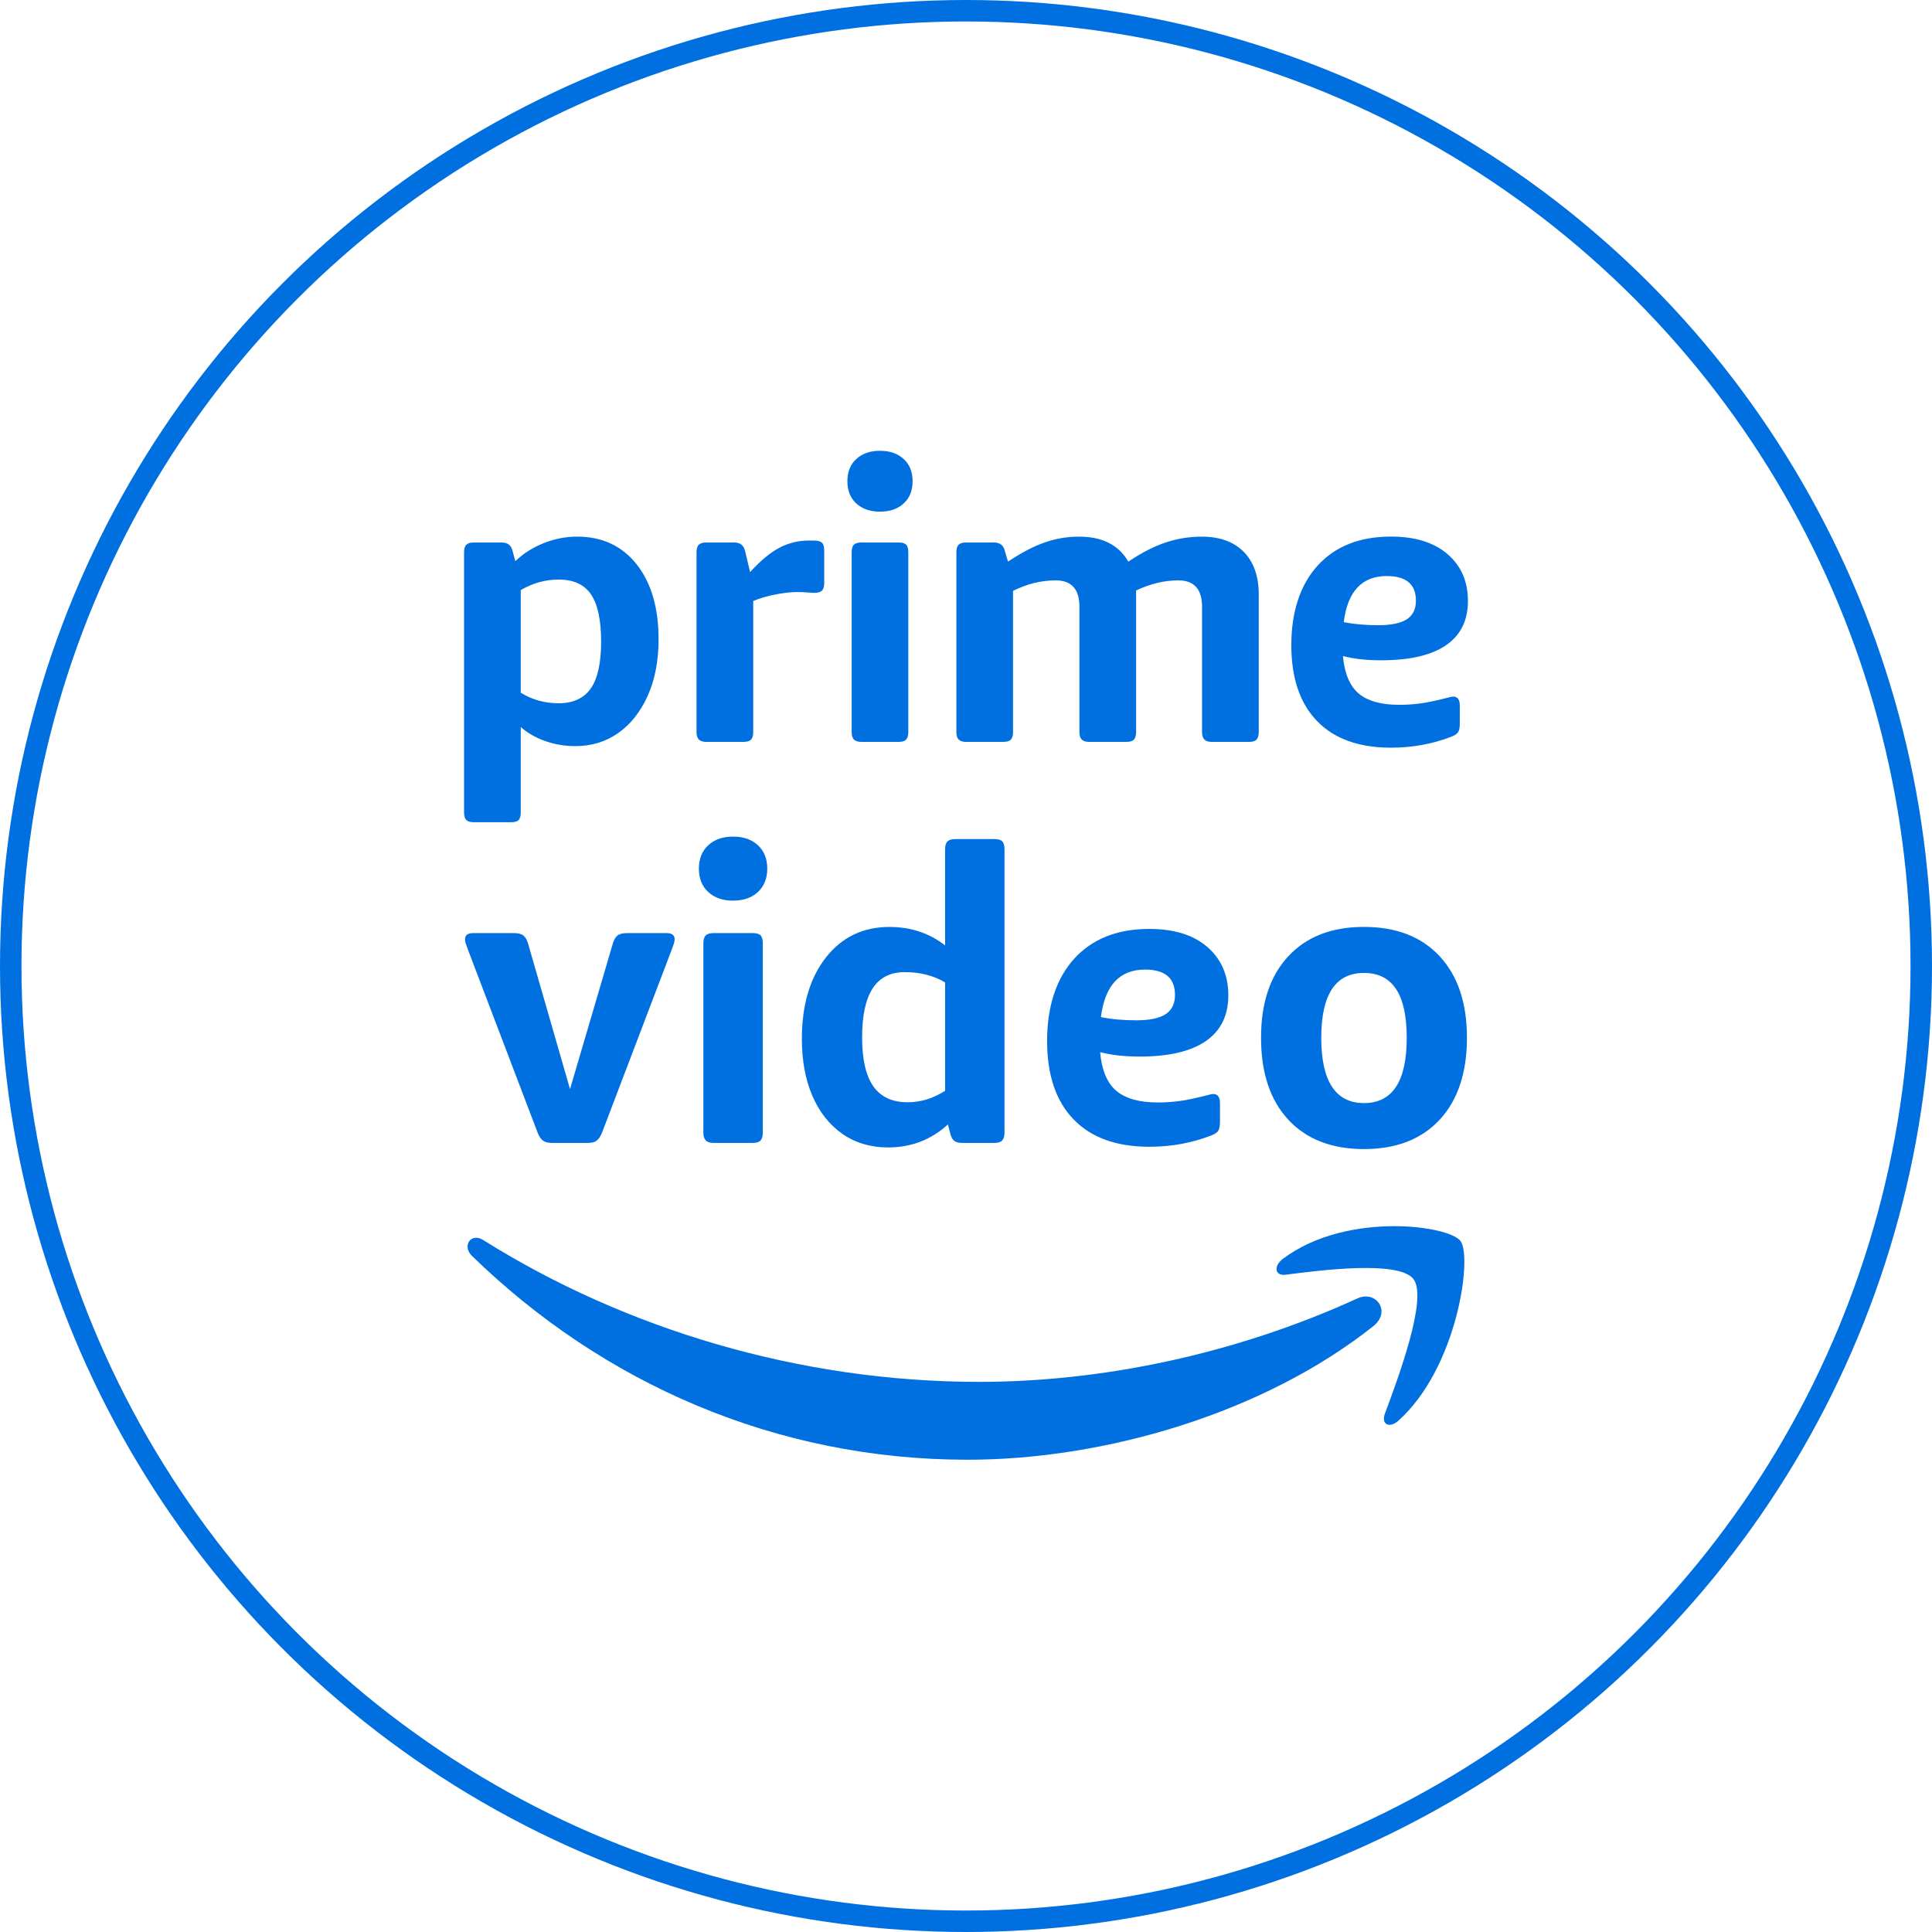 <svg width="90" height="90" viewBox="0 0 90 90" fill="none" xmlns="http://www.w3.org/2000/svg">
<circle cx="45" cy="45" r="44.5" stroke="#0070E0"/>
<g clip-path="url(#clip0_7926_25899)">
<path fill-rule="evenodd" clip-rule="evenodd" d="M26.031 26.998C25.405 26.998 24.814 27.162 24.258 27.489V32.269C24.788 32.597 25.379 32.761 26.031 32.761C26.682 32.761 27.203 32.531 27.522 32.07C27.842 31.609 28.003 30.884 28.003 29.89C28.003 28.895 27.845 28.151 27.532 27.69C27.218 27.228 26.718 26.999 26.031 26.999M21.618 25.725C21.618 25.556 21.655 25.439 21.728 25.371C21.8 25.304 21.914 25.271 22.071 25.271H23.374C23.651 25.271 23.818 25.405 23.879 25.671L24.006 26.143C24.367 25.791 24.805 25.513 25.317 25.306C25.829 25.101 26.352 24.998 26.882 24.998C28.05 24.998 28.975 25.428 29.656 26.288C30.337 27.148 30.679 28.311 30.679 29.779C30.679 30.784 30.51 31.662 30.173 32.413C29.834 33.164 29.376 33.744 28.799 34.148C28.22 34.555 27.557 34.757 26.809 34.757C26.315 34.757 25.844 34.679 25.399 34.522C24.953 34.364 24.574 34.147 24.259 33.867V37.847C24.259 38.017 24.226 38.135 24.16 38.203C24.094 38.268 23.977 38.302 23.806 38.302H22.071C21.914 38.302 21.8 38.268 21.728 38.203C21.655 38.135 21.618 38.017 21.618 37.847V25.725ZM34.943 26.652C35.425 26.119 35.881 25.741 36.308 25.516C36.518 25.405 36.739 25.321 36.97 25.265C37.201 25.208 37.436 25.18 37.673 25.181H37.927C38.096 25.181 38.216 25.215 38.288 25.281C38.361 25.348 38.395 25.466 38.395 25.634V27.162C38.395 27.32 38.364 27.434 38.296 27.508C38.231 27.58 38.114 27.617 37.945 27.617C37.859 27.617 37.751 27.61 37.618 27.599C37.45 27.585 37.282 27.579 37.113 27.58C36.835 27.58 36.498 27.62 36.099 27.698C35.701 27.778 35.365 27.878 35.088 27.998V34.105C35.088 34.263 35.054 34.377 34.989 34.451C34.922 34.523 34.804 34.56 34.635 34.56H32.9C32.742 34.56 32.628 34.523 32.557 34.451C32.484 34.377 32.447 34.262 32.447 34.105V25.726C32.447 25.556 32.484 25.438 32.557 25.37C32.628 25.305 32.742 25.271 32.9 25.271H34.201C34.479 25.271 34.648 25.404 34.709 25.67L34.943 26.652ZM40.993 23.835C40.534 23.835 40.168 23.708 39.89 23.454C39.612 23.199 39.475 22.854 39.475 22.417C39.475 21.98 39.612 21.636 39.89 21.382C40.168 21.128 40.534 21 40.993 21C41.453 21 41.819 21.128 42.096 21.382C42.374 21.637 42.512 21.981 42.512 22.417C42.512 22.853 42.374 23.198 42.096 23.454C41.819 23.708 41.451 23.835 40.993 23.835ZM39.673 25.726C39.673 25.556 39.71 25.438 39.78 25.372C39.853 25.305 39.968 25.271 40.124 25.271H41.86C42.029 25.271 42.146 25.305 42.212 25.372C42.278 25.438 42.312 25.556 42.312 25.726V34.105C42.312 34.262 42.278 34.379 42.212 34.451C42.146 34.523 42.029 34.56 41.86 34.56H40.124C39.967 34.56 39.853 34.523 39.78 34.451C39.709 34.379 39.673 34.262 39.673 34.105V25.726ZM46.956 26.162C47.595 25.738 48.17 25.438 48.682 25.264C49.196 25.086 49.723 24.998 50.266 24.999C51.351 24.999 52.115 25.388 52.562 26.163C53.176 25.751 53.755 25.454 54.297 25.273C54.842 25.09 55.403 24.999 55.978 24.999C56.822 24.999 57.476 25.236 57.94 25.708C58.404 26.181 58.637 26.842 58.637 27.691V34.107C58.637 34.264 58.603 34.379 58.538 34.451C58.47 34.525 58.353 34.56 58.184 34.56H56.449C56.291 34.56 56.178 34.525 56.106 34.451C56.033 34.379 55.996 34.264 55.996 34.107V28.272C55.996 27.448 55.629 27.036 54.893 27.036C54.242 27.036 53.585 27.192 52.923 27.508V34.107C52.923 34.264 52.889 34.379 52.824 34.451C52.756 34.525 52.639 34.56 52.47 34.56H50.735C50.577 34.56 50.463 34.525 50.392 34.451C50.319 34.379 50.284 34.264 50.284 34.107V28.272C50.284 27.448 49.916 27.036 49.181 27.036C48.506 27.036 47.843 27.199 47.191 27.526V34.107C47.191 34.264 47.157 34.379 47.092 34.451C47.025 34.525 46.908 34.56 46.74 34.56H45.003C44.847 34.56 44.731 34.525 44.66 34.451C44.588 34.379 44.552 34.264 44.552 34.107V25.725C44.552 25.555 44.589 25.437 44.66 25.371C44.731 25.304 44.846 25.272 45.003 25.272H46.305C46.583 25.272 46.751 25.405 46.811 25.671L46.956 26.161L46.956 26.162ZM64.604 26.834C63.446 26.834 62.776 27.55 62.597 28.98C63.078 29.078 63.614 29.125 64.206 29.125C64.797 29.125 65.266 29.031 65.543 28.843C65.821 28.657 65.959 28.368 65.959 27.981C65.959 27.217 65.506 26.835 64.603 26.835M64.35 30.76C63.663 30.76 63.066 30.695 62.56 30.561C62.632 31.373 62.877 31.954 63.292 32.306C63.708 32.656 64.338 32.833 65.182 32.833C65.513 32.833 65.841 32.812 66.168 32.768C66.487 32.727 66.93 32.632 67.497 32.487C67.532 32.475 67.568 32.466 67.605 32.46C67.642 32.454 67.67 32.45 67.695 32.45C67.9 32.45 68.003 32.59 68.003 32.868V33.705C68.003 33.898 67.975 34.034 67.921 34.113C67.867 34.191 67.761 34.262 67.605 34.321C66.724 34.66 65.79 34.83 64.801 34.83C63.306 34.83 62.159 34.419 61.358 33.594C60.556 32.769 60.155 31.589 60.155 30.05C60.155 28.511 60.565 27.239 61.385 26.343C62.204 25.445 63.343 24.996 64.801 24.996C65.922 24.996 66.8 25.269 67.433 25.814C68.065 26.36 68.382 27.087 68.382 27.995C68.382 28.902 68.041 29.592 67.361 30.058C66.68 30.526 65.675 30.758 64.35 30.758" fill="#0070E0"/>
<path fill-rule="evenodd" clip-rule="evenodd" d="M25.72 53.242C25.593 53.242 25.49 53.226 25.407 53.195C25.324 53.162 25.254 53.111 25.2 53.042C25.142 52.972 25.089 52.873 25.038 52.745L21.796 44.232C21.763 44.144 21.732 44.054 21.701 43.964C21.677 43.896 21.664 43.826 21.663 43.754C21.663 43.563 21.79 43.467 22.042 43.467H23.938C24.14 43.467 24.288 43.505 24.384 43.582C24.479 43.659 24.551 43.786 24.602 43.964L26.554 50.735L28.545 43.964C28.595 43.786 28.668 43.658 28.763 43.582C28.858 43.506 29.006 43.467 29.209 43.467H31.048C31.3 43.467 31.427 43.563 31.427 43.754C31.427 43.818 31.414 43.888 31.389 43.964C31.363 44.04 31.332 44.13 31.294 44.232L28.052 52.744C28.001 52.872 27.947 52.97 27.89 53.041C27.837 53.107 27.769 53.16 27.692 53.194C27.616 53.225 27.508 53.241 27.37 53.241H25.721M34.15 41.956C33.67 41.956 33.285 41.822 32.993 41.555C32.703 41.287 32.557 40.924 32.557 40.465C32.557 40.006 32.703 39.642 32.993 39.374C33.283 39.106 33.669 38.972 34.15 38.972C34.632 38.972 35.016 39.106 35.306 39.373C35.596 39.641 35.742 40.005 35.742 40.464C35.742 40.923 35.596 41.286 35.306 41.554C35.016 41.822 34.629 41.955 34.15 41.955V41.956ZM33.24 53.242C33.075 53.242 32.955 53.204 32.88 53.127C32.804 53.05 32.766 52.93 32.766 52.764V43.946C32.766 43.768 32.804 43.643 32.88 43.573C32.956 43.503 33.075 43.467 33.24 43.467H35.06C35.236 43.467 35.36 43.502 35.43 43.573C35.499 43.643 35.534 43.767 35.534 43.946V52.764C35.534 52.93 35.499 53.051 35.43 53.127C35.36 53.204 35.236 53.242 35.06 53.242H33.24ZM42.283 51.348C42.89 51.348 43.47 51.17 44.027 50.813V45.763C43.483 45.444 42.857 45.285 42.15 45.285C41.48 45.285 40.981 45.537 40.653 46.041C40.325 46.544 40.16 47.306 40.16 48.326C40.16 49.346 40.334 50.105 40.681 50.602C41.029 51.099 41.563 51.348 42.283 51.348ZM41.373 53.452C40.551 53.452 39.837 53.239 39.231 52.812C38.624 52.384 38.16 51.792 37.837 51.033C37.514 50.274 37.354 49.398 37.354 48.402C37.354 46.821 37.727 45.555 38.472 44.606C39.217 43.656 40.203 43.181 41.429 43.181C42.427 43.181 43.293 43.468 44.026 44.041V39.565C44.026 39.387 44.064 39.263 44.14 39.193C44.216 39.123 44.336 39.087 44.5 39.087H46.319C46.497 39.087 46.619 39.122 46.689 39.193C46.759 39.263 46.794 39.387 46.794 39.565V52.763C46.794 52.929 46.759 53.05 46.689 53.126C46.619 53.203 46.496 53.241 46.319 53.241H44.803C44.651 53.241 44.535 53.209 44.452 53.146C44.37 53.082 44.31 52.974 44.272 52.821L44.158 52.381C43.374 53.096 42.445 53.452 41.372 53.452M53.345 45.167C52.156 45.167 51.47 45.904 51.285 47.38C51.779 47.482 52.329 47.53 52.936 47.53C53.543 47.53 54.025 47.433 54.309 47.239C54.594 47.046 54.735 46.749 54.735 46.349C54.735 45.56 54.271 45.167 53.344 45.167H53.345ZM53.085 49.218C52.38 49.218 51.767 49.151 51.248 49.012C51.322 49.85 51.573 50.451 52 50.813C52.426 51.175 53.072 51.357 53.938 51.357C54.283 51.357 54.621 51.335 54.949 51.29C55.277 51.248 55.732 51.15 56.313 51.001C56.349 50.989 56.386 50.979 56.424 50.973C56.461 50.966 56.492 50.963 56.516 50.963C56.727 50.963 56.831 51.107 56.831 51.395V52.258C56.831 52.458 56.803 52.598 56.748 52.681C56.692 52.761 56.584 52.834 56.423 52.896C55.519 53.245 54.561 53.421 53.545 53.421C52.011 53.421 50.834 52.997 50.011 52.145C49.189 51.295 48.778 50.076 48.778 48.488C48.778 46.899 49.198 45.587 50.04 44.662C50.881 43.736 52.048 43.273 53.545 43.273C54.696 43.273 55.596 43.555 56.246 44.117C56.895 44.68 57.22 45.432 57.22 46.368C57.22 47.304 56.87 48.017 56.173 48.497C55.474 48.98 54.444 49.219 53.083 49.219L53.085 49.218ZM63.54 51.386C64.867 51.386 65.531 50.373 65.531 48.345C65.531 46.317 64.867 45.323 63.54 45.323C62.213 45.323 61.549 46.33 61.549 48.345C61.549 50.36 62.212 51.386 63.54 51.386ZM63.54 53.528C62.037 53.528 60.861 53.072 60.014 52.16C59.168 51.248 58.744 49.976 58.744 48.344C58.744 46.712 59.168 45.459 60.014 44.547C60.861 43.635 62.037 43.179 63.54 43.179C65.043 43.179 66.219 43.635 67.066 44.547C67.912 45.459 68.336 46.724 68.336 48.344C68.336 49.965 67.912 51.248 67.066 52.16C66.219 53.072 65.044 53.528 63.54 53.528Z" fill="#0070E0"/>
<path fill-rule="evenodd" clip-rule="evenodd" d="M21.786 58.001C21.816 57.808 21.969 57.66 22.182 57.66C22.281 57.66 22.393 57.693 22.512 57.767C29.085 61.89 37.216 64.373 45.614 64.373C51.281 64.373 57.507 63.104 63.237 60.484C64.1 60.09 64.823 61.097 63.979 61.773C58.867 65.837 51.457 68 45.076 68C36.133 68 28.081 64.436 21.986 58.505C21.866 58.388 21.803 58.261 21.785 58.141V58.001" fill="#0070E0"/>
<path fill-rule="evenodd" clip-rule="evenodd" d="M59.762 58.642C61.274 57.501 63.283 57.12 64.95 57.12C66.508 57.12 67.767 57.453 68.035 57.81C68.599 58.554 67.891 63.715 65.147 66.177C64.727 66.558 64.328 66.353 64.513 65.855C65.129 64.204 66.51 60.497 65.855 59.598C65.202 58.698 61.534 59.169 59.889 59.382C59.633 59.415 59.489 59.31 59.468 59.155V59.072C59.485 58.936 59.581 58.779 59.762 58.642Z" fill="#0070E0"/>
</g>
<defs>
<clipPath id="clip0_7926_25899">
<rect width="46.765" height="47" fill="white" transform="translate(21.618 21)"/>
</clipPath>
</defs>
</svg>
